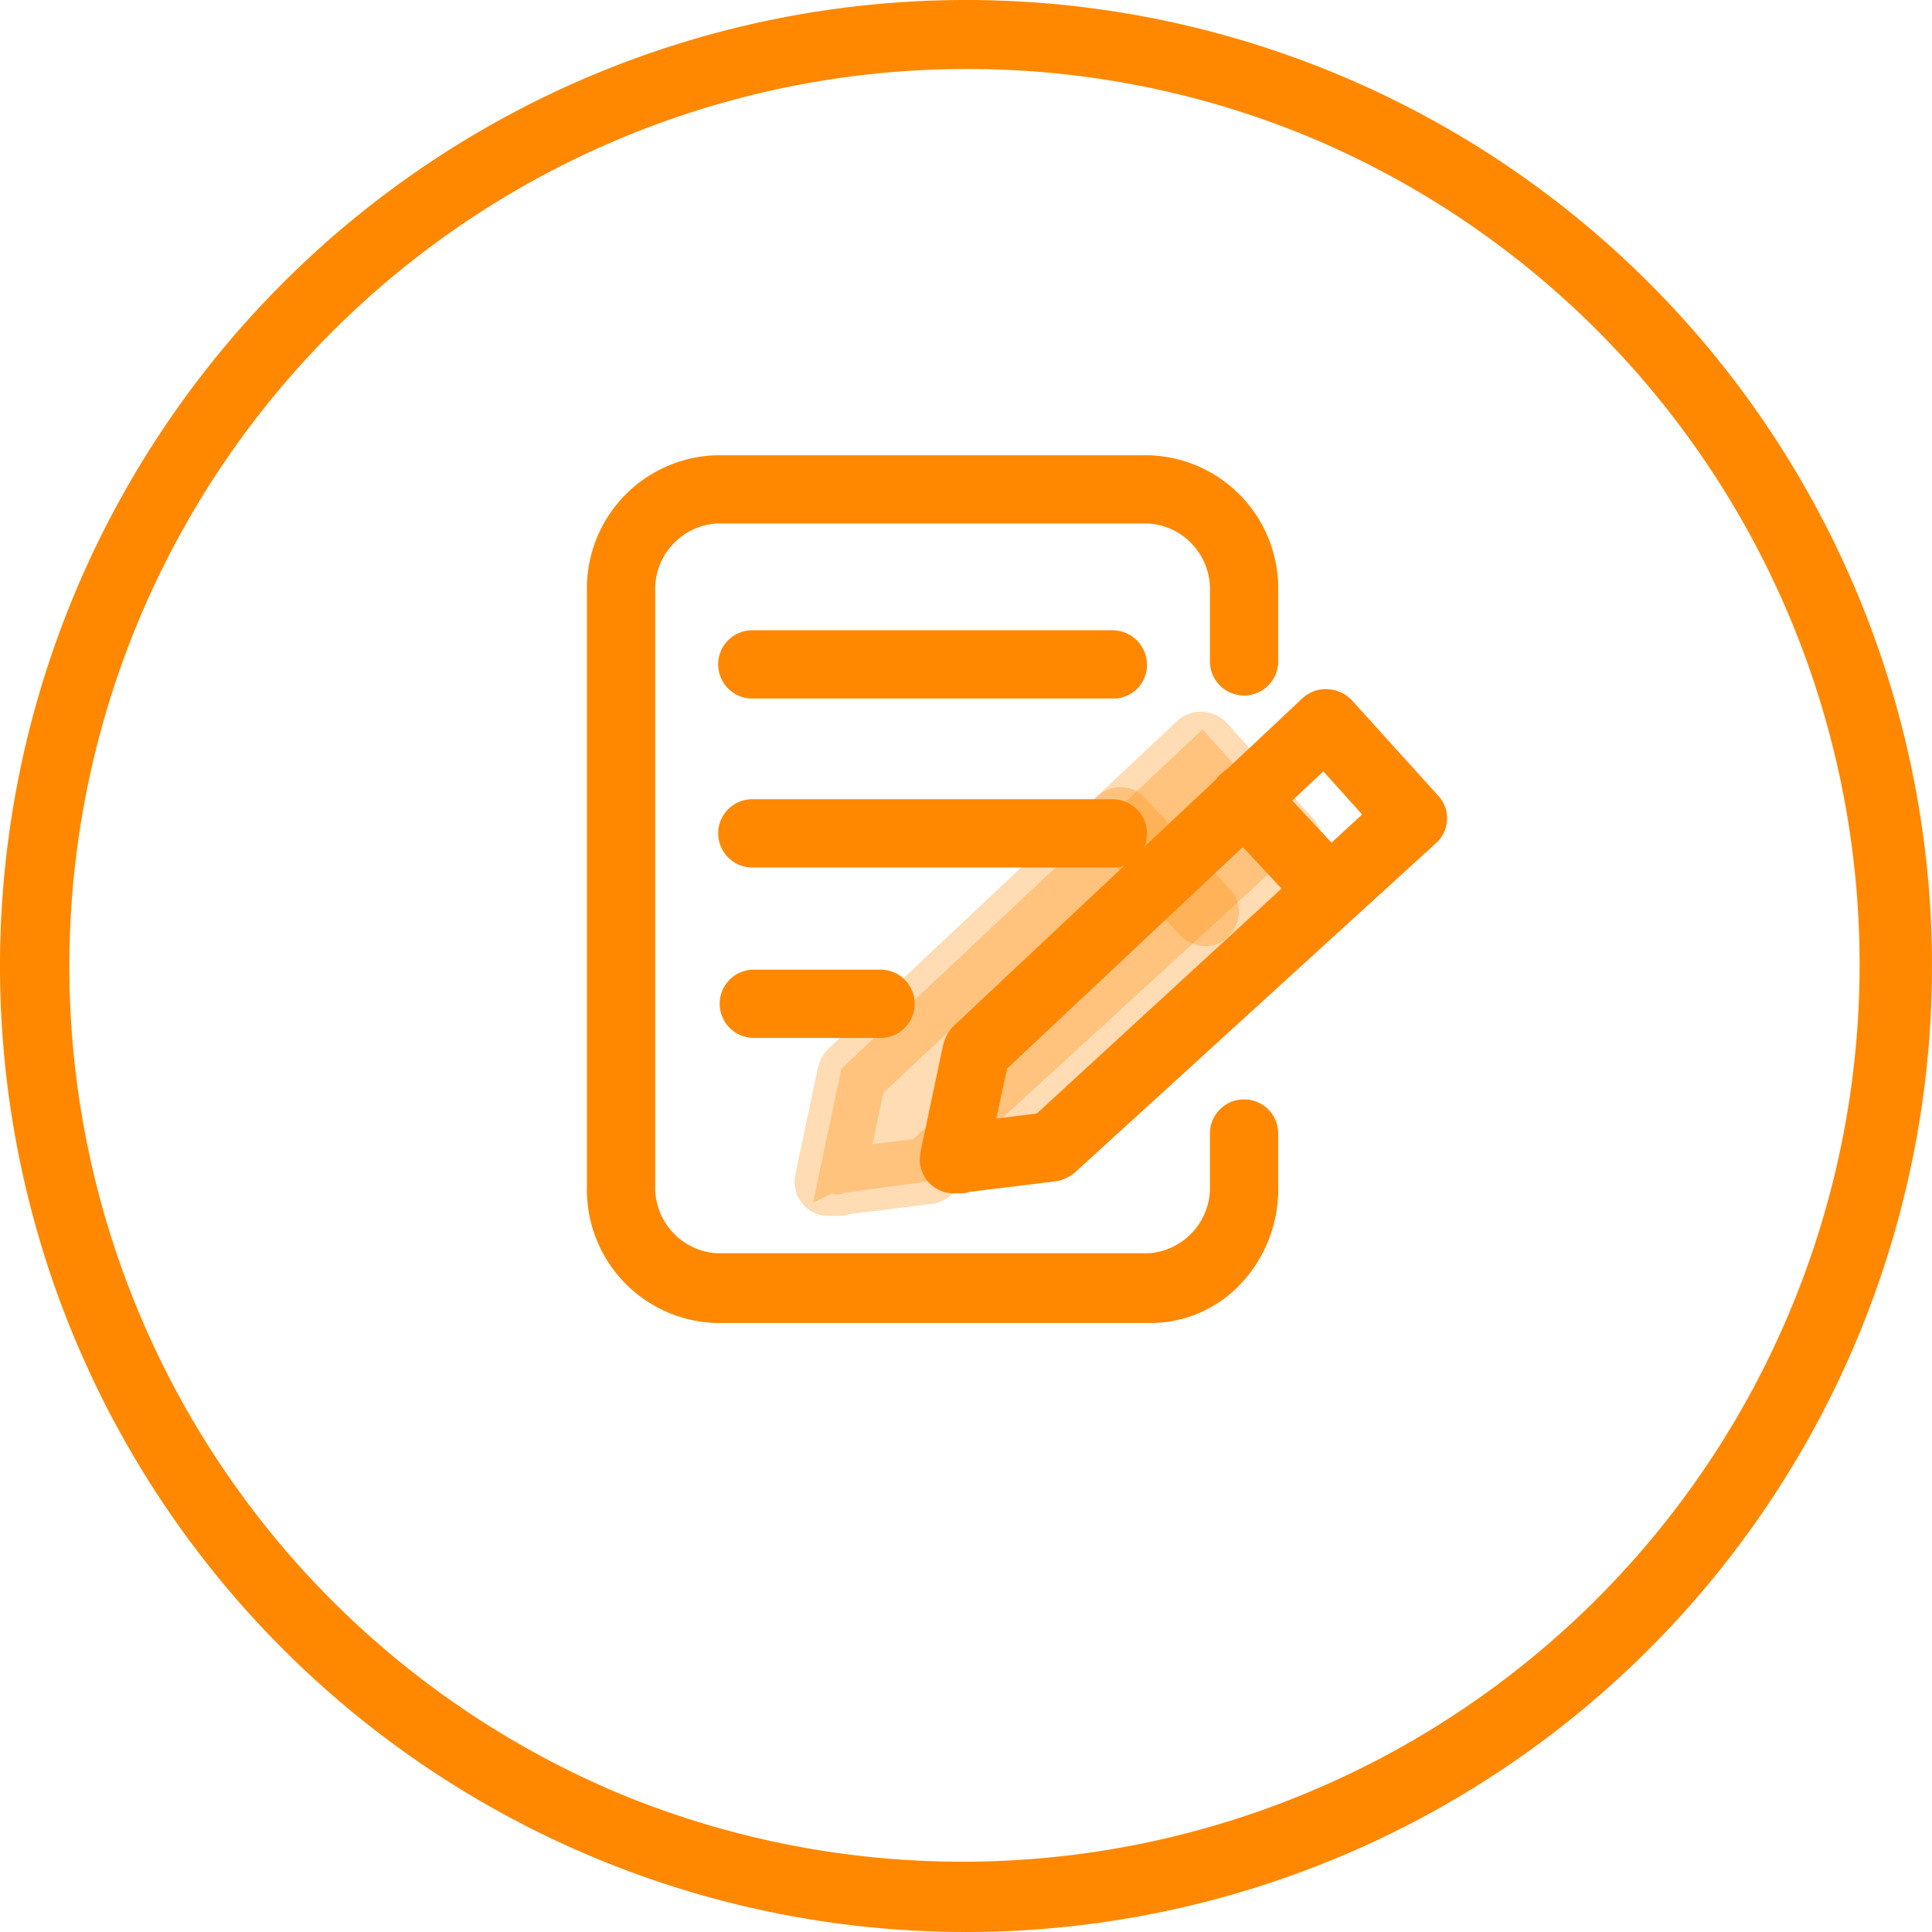 <svg xmlns="http://www.w3.org/2000/svg" width="84" height="84" viewBox="0 0 84 84"><g transform="translate(-210 -4535)"><path d="M42,3A39.011,39.011,0,0,0,26.82,77.936,39.011,39.011,0,0,0,57.18,6.064,38.753,38.753,0,0,0,42,3m0-3A42,42,0,1,1,0,42,42,42,0,0,1,42,0Z" transform="translate(210 4535)" fill="#f80"/><g transform="translate(196.766 4521.161)"><path d="M63.258,70.861H44.369a5.284,5.284,0,0,1-5.116-5.444V39.577a5.284,5.284,0,0,1,5.116-5.444H63.192a5.284,5.284,0,0,1,5.116,5.444v3.017a.984.984,0,1,1-1.968,0V39.577A3.358,3.358,0,0,0,63.192,36.1H44.369a3.358,3.358,0,0,0-3.148,3.476V65.352a3.358,3.358,0,0,0,3.148,3.476H63.192a3.358,3.358,0,0,0,3.148-3.476v-2.23a.984.984,0,1,1,1.968,0v2.23a5.208,5.208,0,0,1-5.05,5.509Z" fill="#f80"/><path d="M63.258,71.361H44.369a5.793,5.793,0,0,1-5.616-5.944V39.577a5.793,5.793,0,0,1,5.616-5.944H63.192a5.793,5.793,0,0,1,5.616,5.944v3.017a1.484,1.484,0,1,1-2.968,0V39.577A2.865,2.865,0,0,0,63.192,36.6H44.369a2.865,2.865,0,0,0-2.648,2.976V65.352a2.865,2.865,0,0,0,2.648,2.976H63.192a2.865,2.865,0,0,0,2.648-2.976v-2.23a1.484,1.484,0,1,1,2.968,0v2.225a6.005,6.005,0,0,1-1.686,4.371A5.377,5.377,0,0,1,63.258,71.361ZM44.369,34.633a4.794,4.794,0,0,0-4.616,4.944V65.418a4.794,4.794,0,0,0,4.616,4.944H63.258a4.384,4.384,0,0,0,3.15-1.343,5.014,5.014,0,0,0,1.4-3.655V63.122a.484.484,0,1,0-.968,0v2.23a4.13,4.13,0,0,1-1.065,2.788,3.478,3.478,0,0,1-2.583,1.188H44.369a3.478,3.478,0,0,1-2.583-1.188,4.13,4.13,0,0,1-1.065-2.788V39.577a4.13,4.13,0,0,1,1.065-2.788A3.478,3.478,0,0,1,44.369,35.6H63.192a3.478,3.478,0,0,1,2.583,1.188,4.13,4.13,0,0,1,1.065,2.788v3.017a.484.484,0,1,0,.968,0V39.577a4.794,4.794,0,0,0-4.616-4.944Z" fill="#f80"/><path d="M417.335,319.589h-.262a.978.978,0,0,1-1.049-1.181l.984-4.657a1.318,1.318,0,0,1,.262-.525l15.216-14.3a.986.986,0,0,1,.721-.262,1.053,1.053,0,0,1,.721.328l3.738,4.132a.951.951,0,0,1-.066,1.377l-15.675,14.3a1.318,1.318,0,0,1-.525.262l-3.738.459C417.532,319.523,417.467,319.589,417.335,319.589Zm1.508-5.181-.656,3.017,2.623-.328,14.626-13.445-2.361-2.623Z" transform="translate(-362.276 -254.368)" fill="#f80"/><path d="M417.335,320.089h-.262a1.474,1.474,0,0,1-1.543-1.763l0-.021.99-4.684.009-.027a1.749,1.749,0,0,1,.383-.72l.011-.011,15.211-14.293a1.481,1.481,0,0,1,1.069-.4,1.55,1.55,0,0,1,1.075.474l.017.018,3.731,4.124a1.424,1.424,0,0,1,.4,1.061,1.444,1.444,0,0,1-.5,1.036l-15.661,14.284a1.77,1.77,0,0,1-.71.374l-.048.016-.05.006-3.784.463-.021.007A.969.969,0,0,1,417.335,320.089Zm-.82-1.589a.485.485,0,0,0,.191.511l.028.014.026.017c.065.043.137.047.313.047h.247l.021-.007a.992.992,0,0,1,.285-.058l3.664-.45a.958.958,0,0,0,.282-.126l.017-.016,15.692-14.312a.447.447,0,0,0,.15-.321.42.42,0,0,0-.117-.318l-.017-.018-3.729-4.122a.561.561,0,0,0-.36-.174.466.466,0,0,0-.368.116l-.011.011-15.208,14.29a1.1,1.1,0,0,0-.129.3Zm1.034-.491.839-3.859.113-.106,14.6-13.729,3.034,3.371-15.108,13.888Zm1.75-3.343-.473,2.175,1.764-.221,14.144-13-1.688-1.876Z" transform="translate(-362.276 -254.368)" fill="#f80"/><path d="M748.712,389.852a1.053,1.053,0,0,1-.721-.328l-3.673-3.935a.975.975,0,0,1,1.443-1.312l3.673,3.935a.951.951,0,0,1-.066,1.377A1,1,0,0,1,748.712,389.852Z" transform="translate(-677.715 -336.37)" fill="#f80"/><path d="M748.712,390.352a1.549,1.549,0,0,1-1.075-.474l-.012-.012-3.668-3.93a1.424,1.424,0,0,1-.4-1.064,1.445,1.445,0,0,1,.491-1.03,1.408,1.408,0,0,1,.987-.395,1.459,1.459,0,0,1,1.1.5l3.659,3.921a1.424,1.424,0,0,1,.4,1.064,1.445,1.445,0,0,1-.492,1.03A1.5,1.5,0,0,1,748.712,390.352Zm-.362-1.176a.563.563,0,0,0,.362.176.514.514,0,0,0,.3-.116l.033-.031a.447.447,0,0,0,.15-.321.42.42,0,0,0-.117-.318l-.012-.012-3.691-3.956a.454.454,0,0,0-.343-.15.412.412,0,0,0-.3.118l-.033.031a.447.447,0,0,0-.15.321.42.42,0,0,0,.117.318l.012.012Z" transform="translate(-677.715 -336.37)" fill="#f80"/><g opacity="0.3"><path d="M300.373,368.821c.131-.066.328.131.459,0l3.87-.525L320.311,354l-3.738-4.132-15.216,14.3-.984,4.657" transform="translate(-251.085 -303.6)" fill="#f80"/><path d="M299.67,369.732l1.23-5.824,15.7-14.754,4.414,4.878-16.091,14.739-3.917.531a.663.663,0,0,1-.288.065.871.871,0,0,1-.243-.038Zm2.144-5.311L301,368.294l3.484-.472,15.128-13.856-3.063-3.386Z" transform="translate(-251.085 -303.6)" fill="#f80"/></g><g opacity="0.3"><path d="M275.682,345.189h-.262a.978.978,0,0,1-1.049-1.181l.984-4.657a1.318,1.318,0,0,1,.262-.525l15.216-14.3a.986.986,0,0,1,.721-.262,1.053,1.053,0,0,1,.721.328l3.738,4.132a.951.951,0,0,1-.066,1.377l-15.609,14.3a1.318,1.318,0,0,1-.525.262l-3.738.459A.71.71,0,0,1,275.682,345.189Zm1.574-5.116-.656,3.083,2.623-.328,14.626-13.445-2.361-2.623Z" transform="translate(-226.066 -278.984)" fill="#f80"/><path d="M275.682,345.689h-.262a1.474,1.474,0,0,1-1.543-1.763l0-.021.99-4.684.009-.027a1.749,1.749,0,0,1,.383-.72l.011-.011,15.211-14.293a1.481,1.481,0,0,1,1.069-.4,1.55,1.55,0,0,1,1.075.474l.017.018,3.731,4.124a1.424,1.424,0,0,1,.4,1.061,1.444,1.444,0,0,1-.5,1.036l-15.6,14.285a1.77,1.77,0,0,1-.711.374l-.047.016-3.713.456A1.242,1.242,0,0,1,275.682,345.689Zm-.82-1.589a.485.485,0,0,0,.191.511l.028.014.026.017c.065.043.137.047.313.047h.262c.059,0,.126,0,.148,0l.021-.01.077-.039,3.774-.464a.956.956,0,0,0,.282-.126l.016-.015,15.627-14.313a.447.447,0,0,0,.15-.321.42.42,0,0,0-.117-.318l-.017-.018-3.729-4.122a.561.561,0,0,0-.36-.174.466.466,0,0,0-.368.116l-.011.011-15.208,14.29a1.1,1.1,0,0,0-.129.3Zm1.1-.361.835-3.924,14.719-13.77,3.033,3.37L279.444,343.3Zm1.748-3.408-.477,2.241,1.767-.221,14.144-13-1.689-1.877Z" transform="translate(-226.066 -278.984)" fill="#f80"/></g><g opacity="0.3"><path d="M605.158,410.533l3.607,3.935m0,.984a1.053,1.053,0,0,1-.721-.328l-3.673-3.935a.975.975,0,0,1,1.443-1.312l3.673,3.935a.951.951,0,0,1-.066,1.377A.76.76,0,0,1,608.766,415.452Z" transform="translate(-543.147 -360.987)" fill="#f80"/><path d="M605.087,409.047a1.459,1.459,0,0,1,1.1.5l3.659,3.921a1.424,1.424,0,0,1,.4,1.064,1.448,1.448,0,0,1-.458,1,1.26,1.26,0,0,1-1.026.422,1.549,1.549,0,0,1-1.075-.474l-.012-.012-3.667-3.929a1.424,1.424,0,0,1-.4-1.064,1.444,1.444,0,0,1,.491-1.03A1.408,1.408,0,0,1,605.087,409.047Zm3.921,5.861.037-.056.056-.046a.447.447,0,0,0,.15-.321.42.42,0,0,0-.117-.318l-.012-.012L605.43,410.2a.454.454,0,0,0-.343-.15.411.411,0,0,0-.3.118l-.034.031a.448.448,0,0,0-.15.321.42.42,0,0,0,.117.318l.012.012,3.666,3.928a.563.563,0,0,0,.363.176A.483.483,0,0,0,609.008,414.908Z" transform="translate(-543.147 -360.987)" fill="#f80"/></g><path d="M204.458,234.074H188.717a.984.984,0,0,1,0-1.968h15.675a1.009,1.009,0,0,1,.984.984A.953.953,0,0,1,204.458,234.074Zm0,7.346H188.717a.984.984,0,1,1,0-1.968h15.675a1.009,1.009,0,0,1,.984.984A.953.953,0,0,1,204.458,241.42Z" transform="translate(-142.774 -190.365)" fill="#f80"/><path d="M188.717,231.607h15.675a1.5,1.5,0,0,1,1.484,1.484,1.454,1.454,0,0,1-1.418,1.484H188.717a1.484,1.484,0,0,1,0-2.968Zm15.741,1.968a.457.457,0,0,0,.418-.484.51.51,0,0,0-.484-.484H188.717a.484.484,0,0,0,0,.968Zm-15.741,5.378h15.675a1.5,1.5,0,0,1,1.484,1.484,1.454,1.454,0,0,1-1.418,1.484H188.717a1.484,1.484,0,1,1,0-2.968Zm15.741,1.968a.457.457,0,0,0,.418-.484.51.51,0,0,0-.484-.484H188.717a.484.484,0,1,0,0,.968Z" transform="translate(-142.774 -190.365)" fill="#f80"/><path d="M195.933,618.074h-5.509a.984.984,0,0,1,0-1.968h5.509a.984.984,0,1,1,0,1.968Z" transform="translate(-144.415 -559.609)" fill="#f80"/><path d="M195.933,618.574h-5.509a1.484,1.484,0,0,1,0-2.968h5.509a1.484,1.484,0,1,1,0,2.968Zm-5.509-1.968a.484.484,0,0,0,0,.968h5.509a.484.484,0,1,0,0-.968Z" transform="translate(-144.415 -559.609)" fill="#f80"/></g></g></svg>